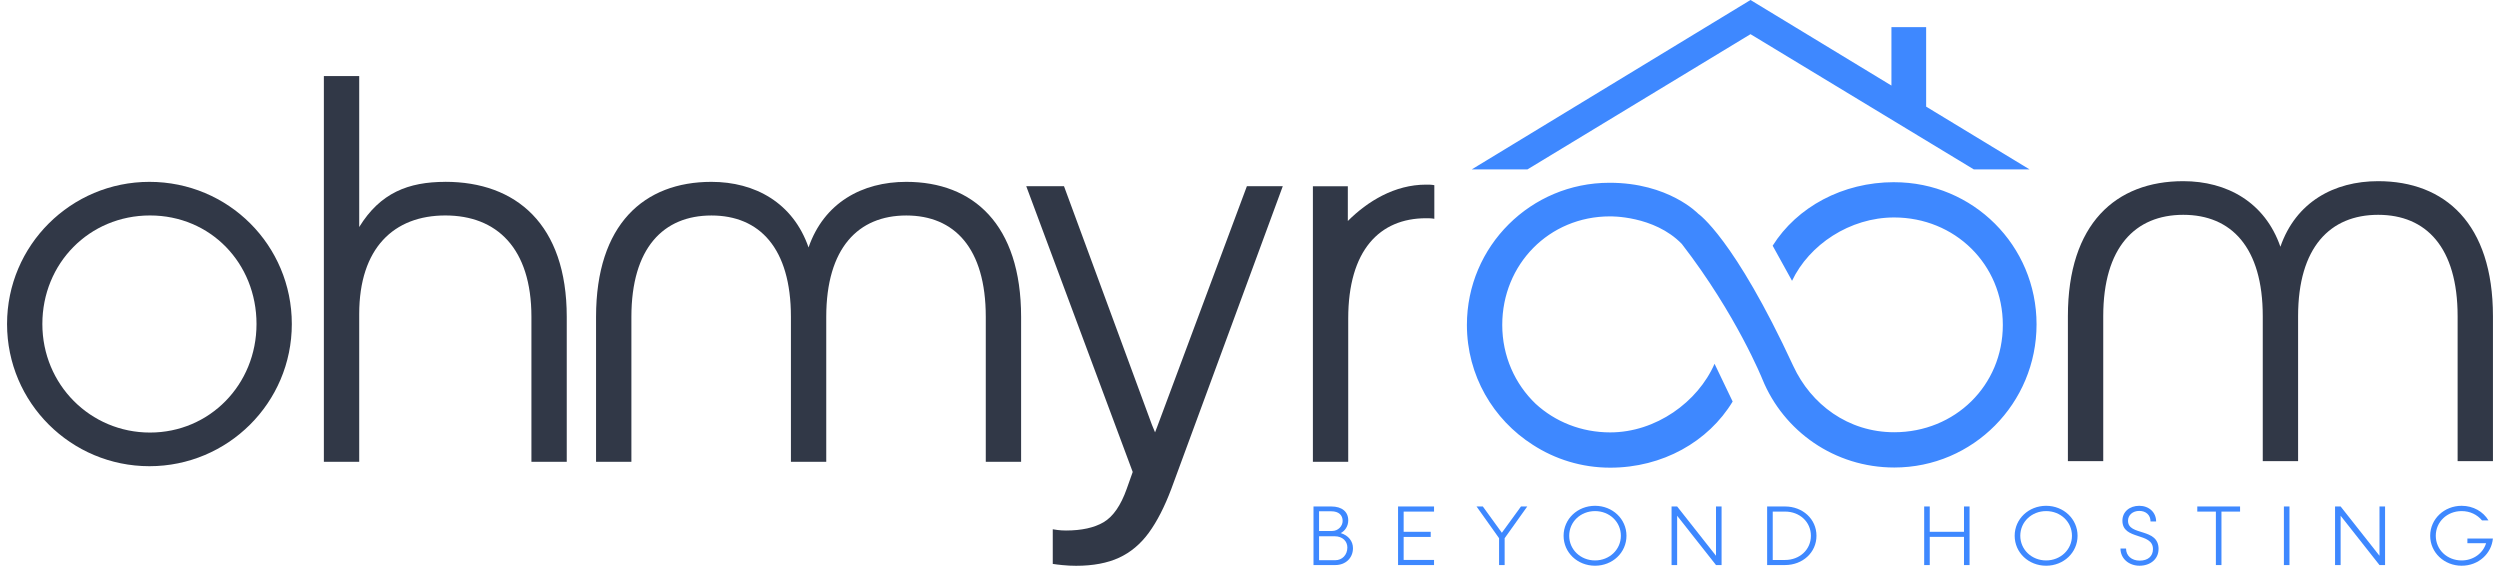 <svg xmlns="http://www.w3.org/2000/svg" width="190" height="43" viewBox="0 0 190 43" fill="none"><path d="M11.357 13.821C5.401 13.821 0.536 18.636 0.536 24.625C0.536 30.614 5.401 35.431 11.357 35.431C17.313 35.431 22.178 30.614 22.178 24.625C22.178 18.636 17.353 13.821 11.357 13.821ZM11.399 32.874C6.868 32.874 3.219 29.231 3.219 24.625C3.219 20.019 6.783 16.375 11.399 16.375C16.015 16.375 19.495 20.019 19.495 24.625C19.495 29.231 15.931 32.874 11.399 32.874Z" fill="#313847"></path><path d="M33.844 13.821C31.034 13.821 28.894 14.659 27.3 17.255V5.78H24.614V35.095H27.3V23.871C27.3 18.845 29.943 16.375 33.844 16.375C37.745 16.375 40.388 18.847 40.388 24.08V35.095H43.073V24.08C43.073 17.044 39.215 13.818 33.844 13.818V13.821Z" fill="#313847"></path><path d="M68.874 13.821C65.518 13.821 62.623 15.412 61.45 18.805C60.274 15.412 57.382 13.821 54.066 13.821C48.95 13.821 45.3 17.044 45.3 24.082V35.098H47.986V24.082C47.986 18.847 50.419 16.377 54.069 16.377C57.718 16.377 60.11 18.849 60.11 24.082V35.098H62.795V24.082C62.795 18.847 65.229 16.377 68.878 16.377C72.528 16.377 74.919 18.849 74.919 24.082V35.098H77.604V24.082C77.604 17.047 73.955 13.821 68.878 13.821H68.874Z" fill="#313847"></path><path d="M102.435 16.793V14.156H99.78V35.098H102.465V24.209C102.465 19.016 104.857 16.586 108.379 16.586C108.589 16.586 108.798 16.586 109.009 16.629V14.074C108.8 14.032 108.591 14.032 108.379 14.032C105.993 14.032 103.937 15.297 102.435 16.795V16.793Z" fill="#313847"></path><path d="M180.736 13.769C177.38 13.769 174.486 15.361 173.31 18.753C172.134 15.361 169.242 13.769 165.926 13.769C160.81 13.769 157.16 16.992 157.16 24.031V35.046H159.846V24.031C159.846 18.796 162.279 16.326 165.929 16.326C169.578 16.326 171.97 18.798 171.97 24.031V35.046H174.655V24.031C174.655 18.796 177.089 16.326 180.738 16.326C184.388 16.326 186.779 18.798 186.779 24.031V35.046H189.464V24.031C189.464 16.995 185.815 13.769 180.738 13.769H180.736Z" fill="#313847"></path><path d="M87.932 32.471L87.784 32.858L87.544 32.278L80.864 14.152H77.995L86.086 35.87L85.628 37.159C85.183 38.415 84.593 39.267 83.871 39.69C83.159 40.108 82.197 40.319 81.016 40.319C80.786 40.319 80.565 40.305 80.356 40.277C80.231 40.26 80.116 40.242 80.01 40.225V42.857C80.215 42.89 80.464 42.92 80.751 42.948C81.101 42.984 81.451 43 81.79 43C83.072 43 84.167 42.793 85.047 42.387C85.924 41.983 86.683 41.347 87.304 40.497C87.934 39.636 88.51 38.511 89.021 37.152L97.491 14.152H94.763L87.932 32.473V32.471Z" fill="#313847"></path><path d="M133.038 2.597L150.006 12.872H154.243L146.387 8.104V2.061H143.749V6.503L133.038 0L111.856 12.872H116.091L133.038 2.597Z" fill="#3E88FF"></path><path d="M143.949 13.846C140.039 13.846 136.571 15.733 134.722 18.673L136.194 21.34V21.344C137.492 18.602 140.584 16.527 143.952 16.527C148.565 16.527 152.215 20.086 152.215 24.695C152.215 29.303 148.577 32.85 143.961 32.85C140.453 32.85 137.64 30.733 136.291 27.819C131.774 18.065 129.069 16.248 129.069 16.248C129.069 16.248 126.817 13.877 122.307 13.891C116.35 13.891 111.485 18.706 111.485 24.695C111.485 28.535 113.486 31.89 116.494 33.806C118.185 34.902 120.202 35.543 122.377 35.543C126.349 35.543 129.834 33.571 131.682 30.517L130.306 27.646C129.039 30.557 125.839 32.862 122.377 32.862C120.167 32.862 118.18 32.043 116.706 30.686C115.144 29.19 114.171 27.073 114.171 24.695C114.171 20.088 117.735 16.445 122.351 16.445C122.351 16.445 125.702 16.36 127.818 18.539C131.971 23.91 133.942 28.822 133.942 28.822C135.55 32.766 139.42 35.531 143.966 35.531C149.964 35.531 154.778 30.641 154.778 24.652C154.778 18.663 149.955 13.848 143.956 13.848L143.949 13.846Z" fill="#3E88FF"></path><path d="M102.826 41.66C102.826 42.43 102.241 42.944 101.491 42.944H99.826V38.492H101.179C101.989 38.492 102.467 38.892 102.467 39.548C102.467 40.026 102.183 40.367 101.896 40.515C102.481 40.693 102.826 41.131 102.826 41.66ZM100.249 38.861V40.354H101.244C101.689 40.354 102.041 39.992 102.041 39.59C102.041 39.153 101.75 38.858 101.177 38.858H100.249V38.861ZM102.399 41.609C102.399 41.151 102.055 40.756 101.43 40.756H100.249V42.576H101.484C102.001 42.576 102.399 42.176 102.399 41.609Z" fill="#3E88FF"></path><path d="M106.678 38.88V40.419H108.735V40.807H106.678V42.556H108.987V42.944H106.252V38.492H108.987V38.88H106.678Z" fill="#3E88FF"></path><path d="M116.072 38.492L114.353 40.903V42.944H113.93V40.903L112.217 38.492H112.695L114.141 40.49L115.595 38.492H116.072Z" fill="#3E88FF"></path><path d="M118.833 40.718C118.833 39.439 119.895 38.441 121.223 38.441C122.55 38.441 123.612 39.439 123.612 40.718C123.612 41.997 122.557 42.995 121.223 42.995C119.888 42.995 118.833 41.997 118.833 40.718ZM123.186 40.718C123.186 39.662 122.324 38.843 121.223 38.843C120.121 38.843 119.259 39.662 119.259 40.718C119.259 41.774 120.128 42.593 121.223 42.593C122.317 42.593 123.186 41.772 123.186 40.718Z" fill="#3E88FF"></path><path d="M130.84 38.492V42.944H130.416L127.463 39.198V42.944H127.039V38.492H127.463L130.416 42.238V38.492H130.84Z" fill="#3E88FF"></path><path d="M138.052 40.718C138.052 41.997 136.997 42.944 135.662 42.944H134.302V38.492H135.662C136.997 38.492 138.052 39.439 138.052 40.718ZM137.628 40.718C137.628 39.662 136.773 38.88 135.664 38.88H134.728V42.558H135.664C136.773 42.558 137.628 41.776 137.628 40.72V40.718Z" fill="#3E88FF"></path><path d="M149.687 38.492V42.944H149.263V40.801H146.661V42.944H146.237V38.492H146.661V40.419H149.263V38.492H149.687Z" fill="#3E88FF"></path><path d="M153.115 40.718C153.115 39.439 154.178 38.441 155.505 38.441C156.833 38.441 157.895 39.439 157.895 40.718C157.895 41.997 156.84 42.995 155.505 42.995C154.171 42.995 153.115 41.997 153.115 40.718ZM157.469 40.718C157.469 39.662 156.607 38.843 155.505 38.843C154.404 38.843 153.542 39.662 153.542 40.718C153.542 41.774 154.411 42.593 155.505 42.593C156.6 42.593 157.469 41.772 157.469 40.718Z" fill="#3E88FF"></path><path d="M164.049 41.729C164.049 42.5 163.413 42.995 162.603 42.995C161.792 42.995 161.156 42.448 161.156 41.691H161.58C161.58 42.238 162.004 42.607 162.617 42.607C163.229 42.607 163.625 42.29 163.625 41.729C163.625 40.432 161.303 41.075 161.303 39.573C161.303 38.892 161.853 38.441 162.584 38.441C163.316 38.441 163.865 38.93 163.865 39.631H163.441C163.441 39.135 163.083 38.829 162.587 38.829C162.09 38.829 161.729 39.142 161.729 39.579C161.729 40.756 164.052 40.082 164.052 41.729H164.049Z" fill="#3E88FF"></path><path d="M170.245 38.88H168.831V42.944H168.407V38.88H166.994V38.492H170.245V38.88Z" fill="#3E88FF"></path><path d="M173.576 42.944V38.492H174V42.944H173.576Z" fill="#3E88FF"></path><path d="M181.265 38.492V42.944H180.841L177.888 39.198V42.944H177.464V38.492H177.888L180.841 42.238V38.492H181.265Z" fill="#3E88FF"></path><path d="M187.084 42.995C185.763 42.995 184.694 41.997 184.694 40.718C184.694 39.439 185.763 38.441 187.084 38.441C187.967 38.441 188.724 38.88 189.122 39.548H188.631C188.258 39.108 187.722 38.843 187.084 38.843C185.982 38.843 185.12 39.657 185.12 40.718C185.12 41.779 185.982 42.593 187.084 42.593C187.981 42.593 188.71 42.046 188.943 41.283H187.522V40.928H189.46C189.36 42.042 188.398 42.995 187.084 42.995Z" fill="#3E88FF"></path></svg>
